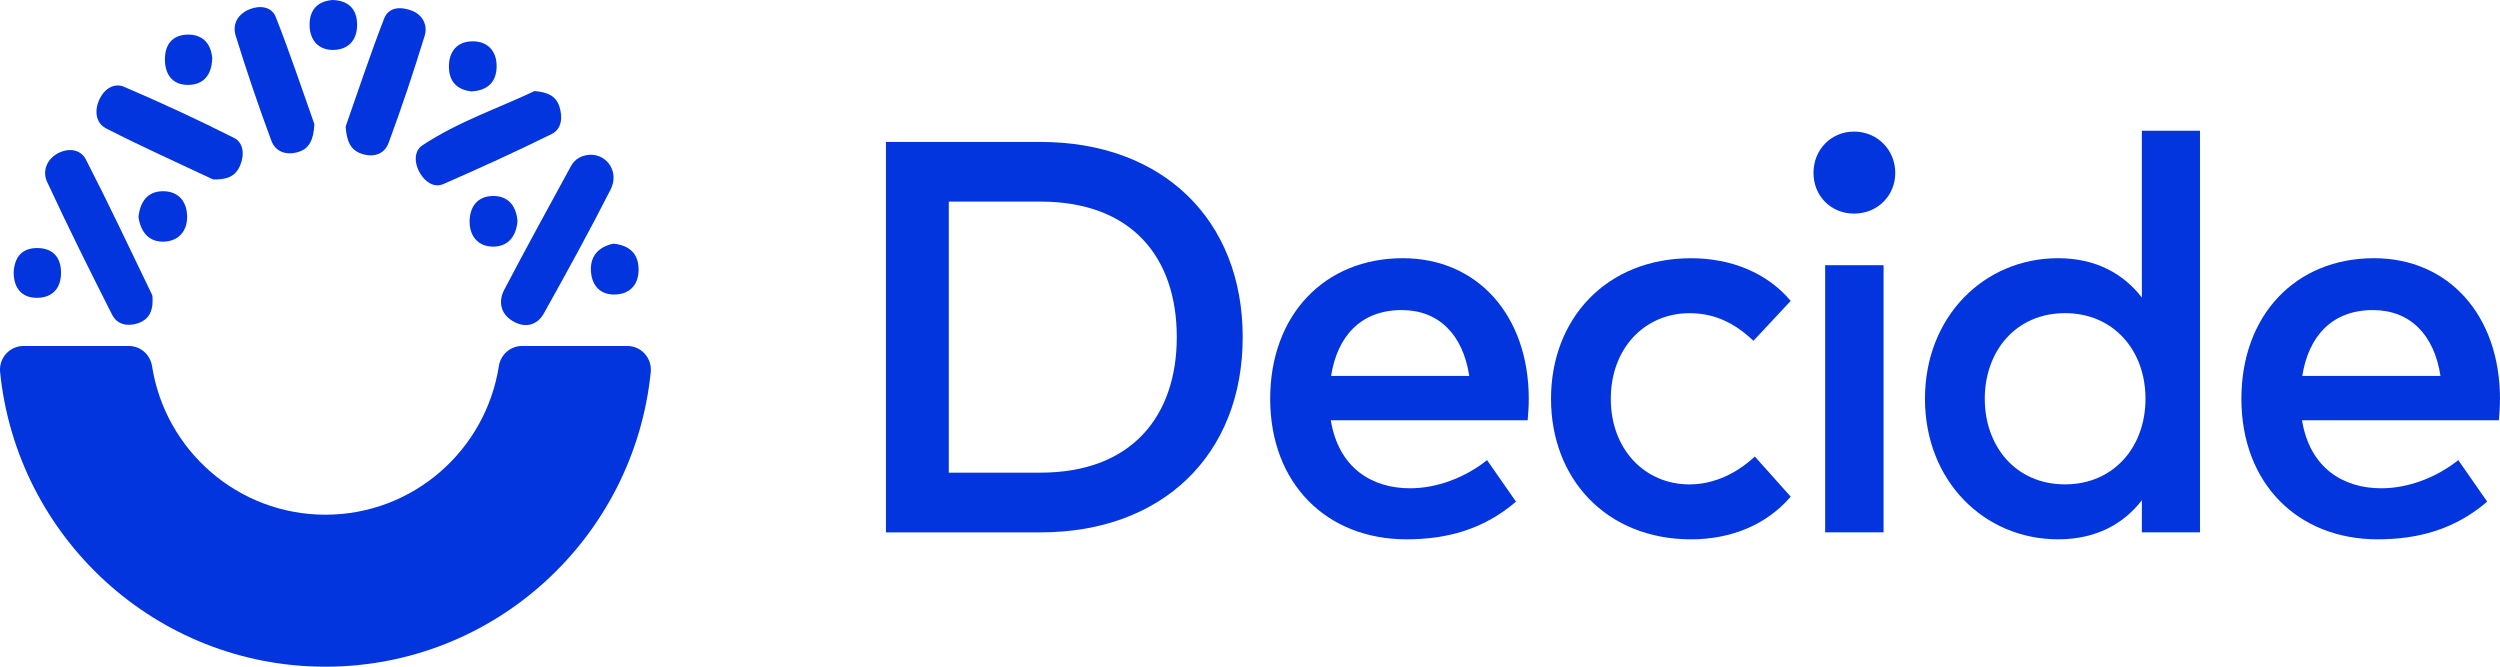 <svg width="150" height="40" viewBox="0 0 150 40" fill="none" xmlns="http://www.w3.org/2000/svg">
<g clip-path="url(#clip0_1879_5494)">
<path d="M31.325 20.759C30.627 20.759 30.041 21.272 29.932 21.963C29.144 27.015 24.786 30.882 19.527 30.882C14.268 30.882 9.91 27.017 9.122 21.963C9.014 21.272 8.427 20.759 7.729 20.759H1.413C0.574 20.759 -0.078 21.488 0.006 22.325C1.01 32.252 9.362 40.002 19.526 40.002C29.689 40.002 38.041 32.253 39.045 22.325C39.129 21.488 38.477 20.759 37.638 20.759H31.325Z" fill="#0235DD"/>
<path d="M35.393 9.285C36.444 9.251 37.164 10.333 36.638 11.368C35.362 13.878 34.006 16.341 32.636 18.795C32.202 19.572 31.458 19.687 30.737 19.249C30.044 18.827 29.885 18.095 30.251 17.393C31.556 14.901 32.912 12.436 34.258 9.967C34.501 9.524 34.905 9.316 35.393 9.285Z" fill="#0235DD"/>
<path d="M9.155 18.002C9.174 18.74 8.865 19.194 8.296 19.39C7.686 19.599 7.041 19.501 6.728 18.884C5.39 16.248 4.075 13.599 2.827 10.915C2.532 10.282 2.794 9.573 3.45 9.211C4.086 8.862 4.825 8.934 5.155 9.573C6.528 12.242 7.808 14.961 9.114 17.666C9.172 17.784 9.149 17.945 9.155 18.002Z" fill="#0235DD"/>
<path d="M12.785 10.766C10.743 9.803 8.528 8.812 6.366 7.704C5.745 7.385 5.642 6.641 5.972 5.947C6.276 5.308 6.867 4.96 7.442 5.207C9.67 6.161 11.876 7.182 14.043 8.274C14.61 8.559 14.68 9.277 14.41 9.922C14.137 10.578 13.619 10.791 12.785 10.766Z" fill="#0235DD"/>
<path d="M32.072 5.463C32.892 5.532 33.364 5.774 33.564 6.394C33.775 7.045 33.697 7.744 33.108 8.037C30.968 9.095 28.794 10.085 26.61 11.039C26.045 11.286 25.53 10.926 25.212 10.409C24.858 9.829 24.814 9.069 25.345 8.718C27.505 7.29 29.943 6.479 32.072 5.463Z" fill="#0235DD"/>
<path d="M20.738 7.594C21.456 5.552 22.196 3.311 23.047 1.115C23.329 0.386 24.09 0.398 24.724 0.645C25.359 0.893 25.675 1.514 25.481 2.143C24.817 4.308 24.099 6.459 23.314 8.579C23.06 9.262 22.402 9.464 21.693 9.224C21.033 9.003 20.797 8.476 20.738 7.594Z" fill="#0235DD"/>
<path d="M18.863 7.448C18.818 8.378 18.56 8.916 17.907 9.116C17.218 9.328 16.541 9.144 16.281 8.442C15.51 6.364 14.794 4.259 14.14 2.136C13.926 1.438 14.28 0.835 14.981 0.553C15.614 0.299 16.304 0.408 16.544 1.016C17.407 3.205 18.151 5.444 18.863 7.448Z" fill="#0235DD"/>
<path d="M12.736 3.497C12.695 4.514 12.214 5.081 11.297 5.094C10.445 5.104 9.941 4.58 9.898 3.684C9.854 2.731 10.298 2.105 11.236 2.077C12.142 2.053 12.658 2.592 12.736 3.497Z" fill="#0235DD"/>
<path d="M0.819 16.326C0.877 15.374 1.366 14.855 2.3 14.884C3.167 14.912 3.646 15.425 3.661 16.323C3.678 17.299 3.139 17.859 2.242 17.87C1.338 17.881 0.823 17.329 0.819 16.326Z" fill="#0235DD"/>
<path d="M8.309 13.023C8.402 12.11 8.852 11.48 9.768 11.473C10.68 11.465 11.222 12.065 11.228 13.004C11.234 13.887 10.689 14.458 9.866 14.498C8.975 14.539 8.448 13.973 8.309 13.023Z" fill="#0235DD"/>
<path d="M36.809 14.619C37.743 14.719 38.307 15.192 38.315 16.157C38.322 17.041 37.838 17.605 36.993 17.666C36.074 17.733 35.503 17.19 35.455 16.249C35.408 15.302 35.976 14.794 36.809 14.619Z" fill="#0235DD"/>
<path d="M31.05 13.263C30.97 14.227 30.455 14.803 29.566 14.797C28.738 14.791 28.194 14.225 28.177 13.345C28.159 12.416 28.648 11.771 29.57 11.759C30.471 11.747 30.971 12.323 31.05 13.263Z" fill="#0235DD"/>
<path d="M19.949 0C20.853 0.031 21.414 0.484 21.426 1.46C21.438 2.425 20.887 2.984 19.996 2.996C19.165 3.009 18.615 2.468 18.577 1.59C18.537 0.663 18.996 0.078 19.949 0Z" fill="#0235DD"/>
<path d="M28.278 5.484C27.452 5.389 26.948 4.92 26.935 4.024C26.922 3.058 27.459 2.483 28.356 2.479C29.254 2.474 29.815 3.061 29.798 4.009C29.781 4.957 29.21 5.443 28.278 5.484Z" fill="#0235DD"/>
<path d="M62.434 8.516C69.741 8.516 74.562 13.167 74.562 20.229C74.562 27.291 69.74 31.942 62.434 31.942H53.157V8.516H62.434ZM56.927 12.096V28.359H62.432C67.92 28.359 70.607 24.946 70.607 20.227C70.607 15.459 67.922 12.096 62.432 12.096H56.927Z" fill="#0235DD"/>
<path d="M91.727 23.909C91.727 24.361 91.694 24.813 91.66 25.214H79.848C80.316 28.093 82.334 29.297 84.603 29.297C86.206 29.297 87.907 28.661 89.224 27.607L90.959 30.099C89.007 31.772 86.804 32.359 84.386 32.359C79.598 32.359 76.211 29.013 76.211 23.926C76.211 18.906 79.465 15.492 84.169 15.492C88.642 15.494 91.711 18.907 91.727 23.909ZM79.865 22.555H88.156C87.773 20.062 86.322 18.605 84.102 18.605C81.617 18.605 80.233 20.212 79.865 22.555Z" fill="#0235DD"/>
<path d="M107.442 18.054L105.206 20.447C104.088 19.393 102.904 18.791 101.369 18.791C98.683 18.791 96.647 20.898 96.647 23.927C96.647 26.956 98.683 29.064 101.369 29.064C102.904 29.064 104.271 28.344 105.29 27.391L107.442 29.8C105.991 31.49 103.855 32.36 101.469 32.36C96.382 32.36 93.061 28.73 93.061 23.927C93.061 19.125 96.382 15.494 101.469 15.494C103.855 15.494 106.024 16.364 107.442 18.054Z" fill="#0235DD"/>
<path d="M113.715 10.372C113.715 11.762 112.631 12.816 111.245 12.816C109.86 12.816 108.809 11.762 108.809 10.372C108.809 8.983 109.86 7.895 111.245 7.895C112.631 7.895 113.715 8.984 113.715 10.372ZM113.014 31.94H109.51V15.912H113.014V31.94Z" fill="#0235DD"/>
<path d="M128.512 17.853V7.846H131.999V31.941H128.512V30.016C127.41 31.438 125.759 32.359 123.489 32.359C119.019 32.359 115.498 28.828 115.498 23.925C115.498 19.023 119.019 15.492 123.489 15.492C125.759 15.494 127.412 16.43 128.512 17.853ZM119.086 23.925C119.086 26.737 120.905 29.062 123.906 29.062C126.793 29.062 128.729 26.853 128.729 23.925C128.729 20.998 126.793 18.789 123.906 18.789C120.905 18.789 119.086 21.114 119.086 23.925Z" fill="#0235DD"/>
<path d="M150 23.909C150 24.361 149.966 24.813 149.933 25.214H138.121C138.588 28.093 140.606 29.297 142.876 29.297C144.478 29.297 146.18 28.661 147.497 27.607L149.232 30.099C147.28 31.772 145.077 32.359 142.659 32.359C137.871 32.359 134.484 29.013 134.484 23.926C134.484 18.906 137.738 15.492 142.442 15.492C146.913 15.494 149.983 18.907 150 23.909ZM138.138 22.555H146.429C146.045 20.062 144.594 18.605 142.375 18.605C139.89 18.605 138.504 20.212 138.138 22.555Z" fill="#0235DD"/>
</g>
<defs>
<clipPath id="clip0_1879_5494">
<rect width="150" height="40" fill="white"/>
</clipPath>
</defs>
</svg>
